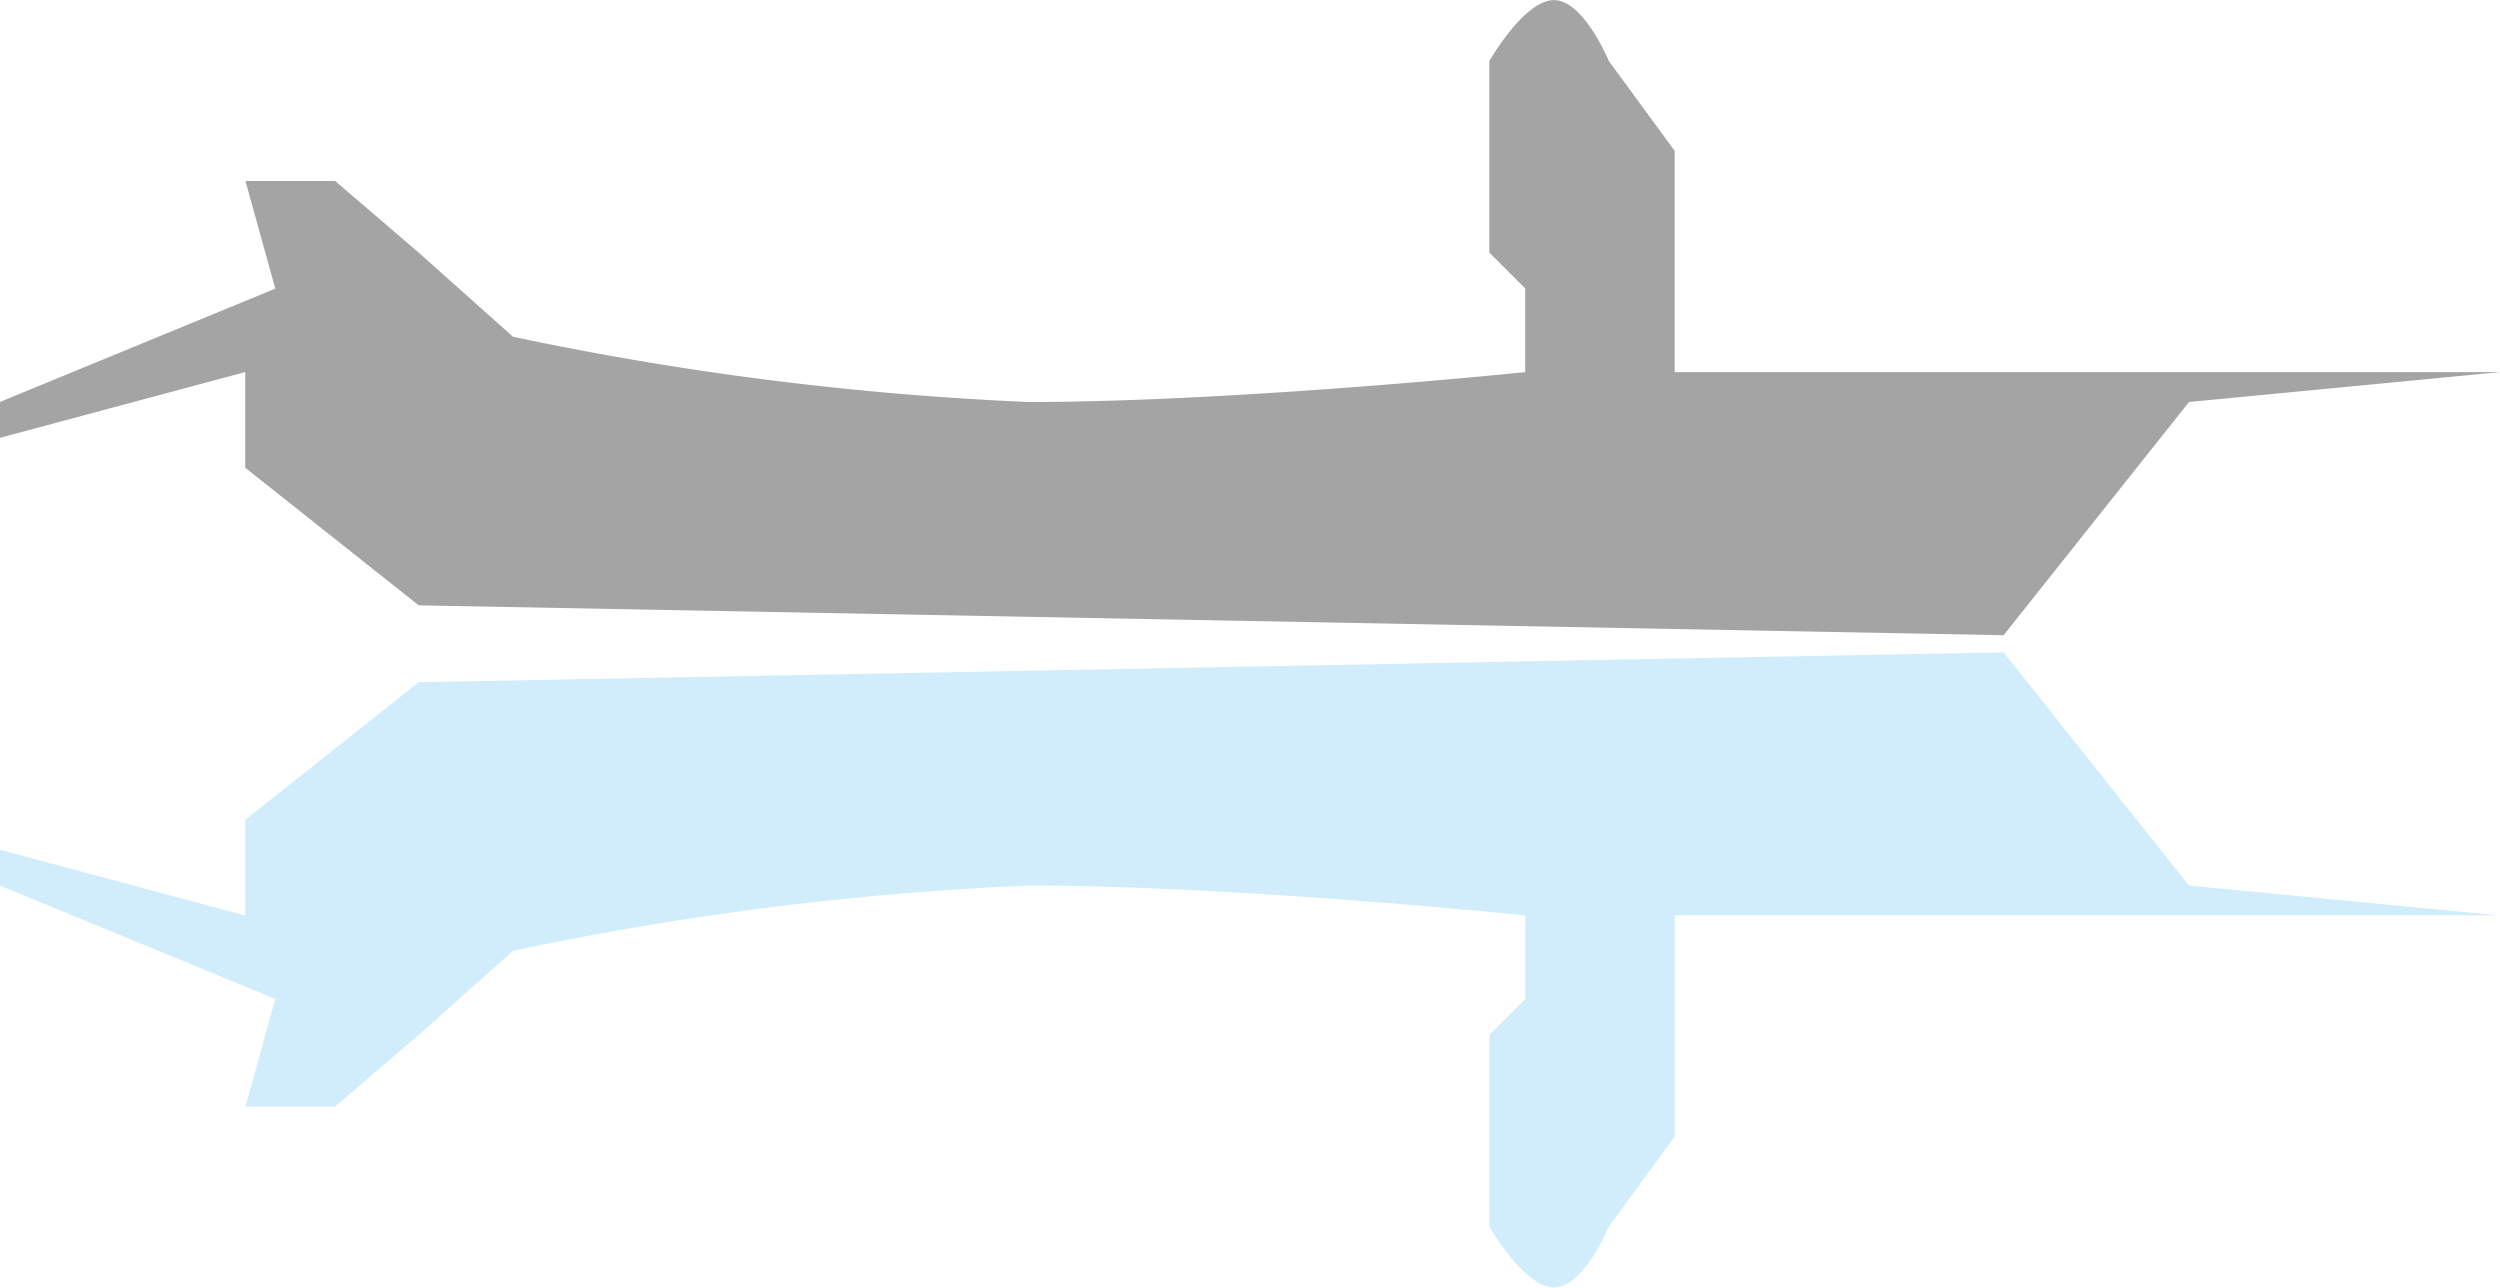 <svg xmlns="http://www.w3.org/2000/svg" width="38.321" height="19.736" viewBox="0 0 38.321 19.736">
  <g id="グループ_430" data-name="グループ 430" transform="translate(-272.295 -160.893)">
    <path id="パス_50" data-name="パス 50" d="M-445-155.689l3.759-1.008v1.467l2.659,2.109,24.294.458,2.842-3.575,4.767-.458h-12.651v-3.392l-1.008-1.375s-.385-.935-.843-.935-.99.935-.99.935v2.934l.55.55v1.283s-4.429.458-7.615.458a48.1,48.1,0,0,1-7.9-1l-1.444-1.288-1.283-1.1h-1.375l.458,1.65L-445-156.239Z" transform="translate(717.295 323.293)" fill="#a4a4a4"/>
    <path id="パス_527" data-name="パス 527" d="M-445-159.375l3.759,1.008v-1.467l2.659-2.109,24.294-.458,2.842,3.575,4.767.458h-12.651v3.392l-1.008,1.375s-.385.935-.843.935-.99-.935-.99-.935v-2.934l.55-.55v-1.283s-4.429-.458-7.615-.458a48.1,48.1,0,0,0-7.9,1l-1.444,1.288-1.283,1.1h-1.375l.458-1.65L-445-158.825Z" transform="translate(717.295 333.293)" fill="#d1edfc" style="mix-blend-mode: multiply;isolation: isolate"/>
  </g>
</svg>

